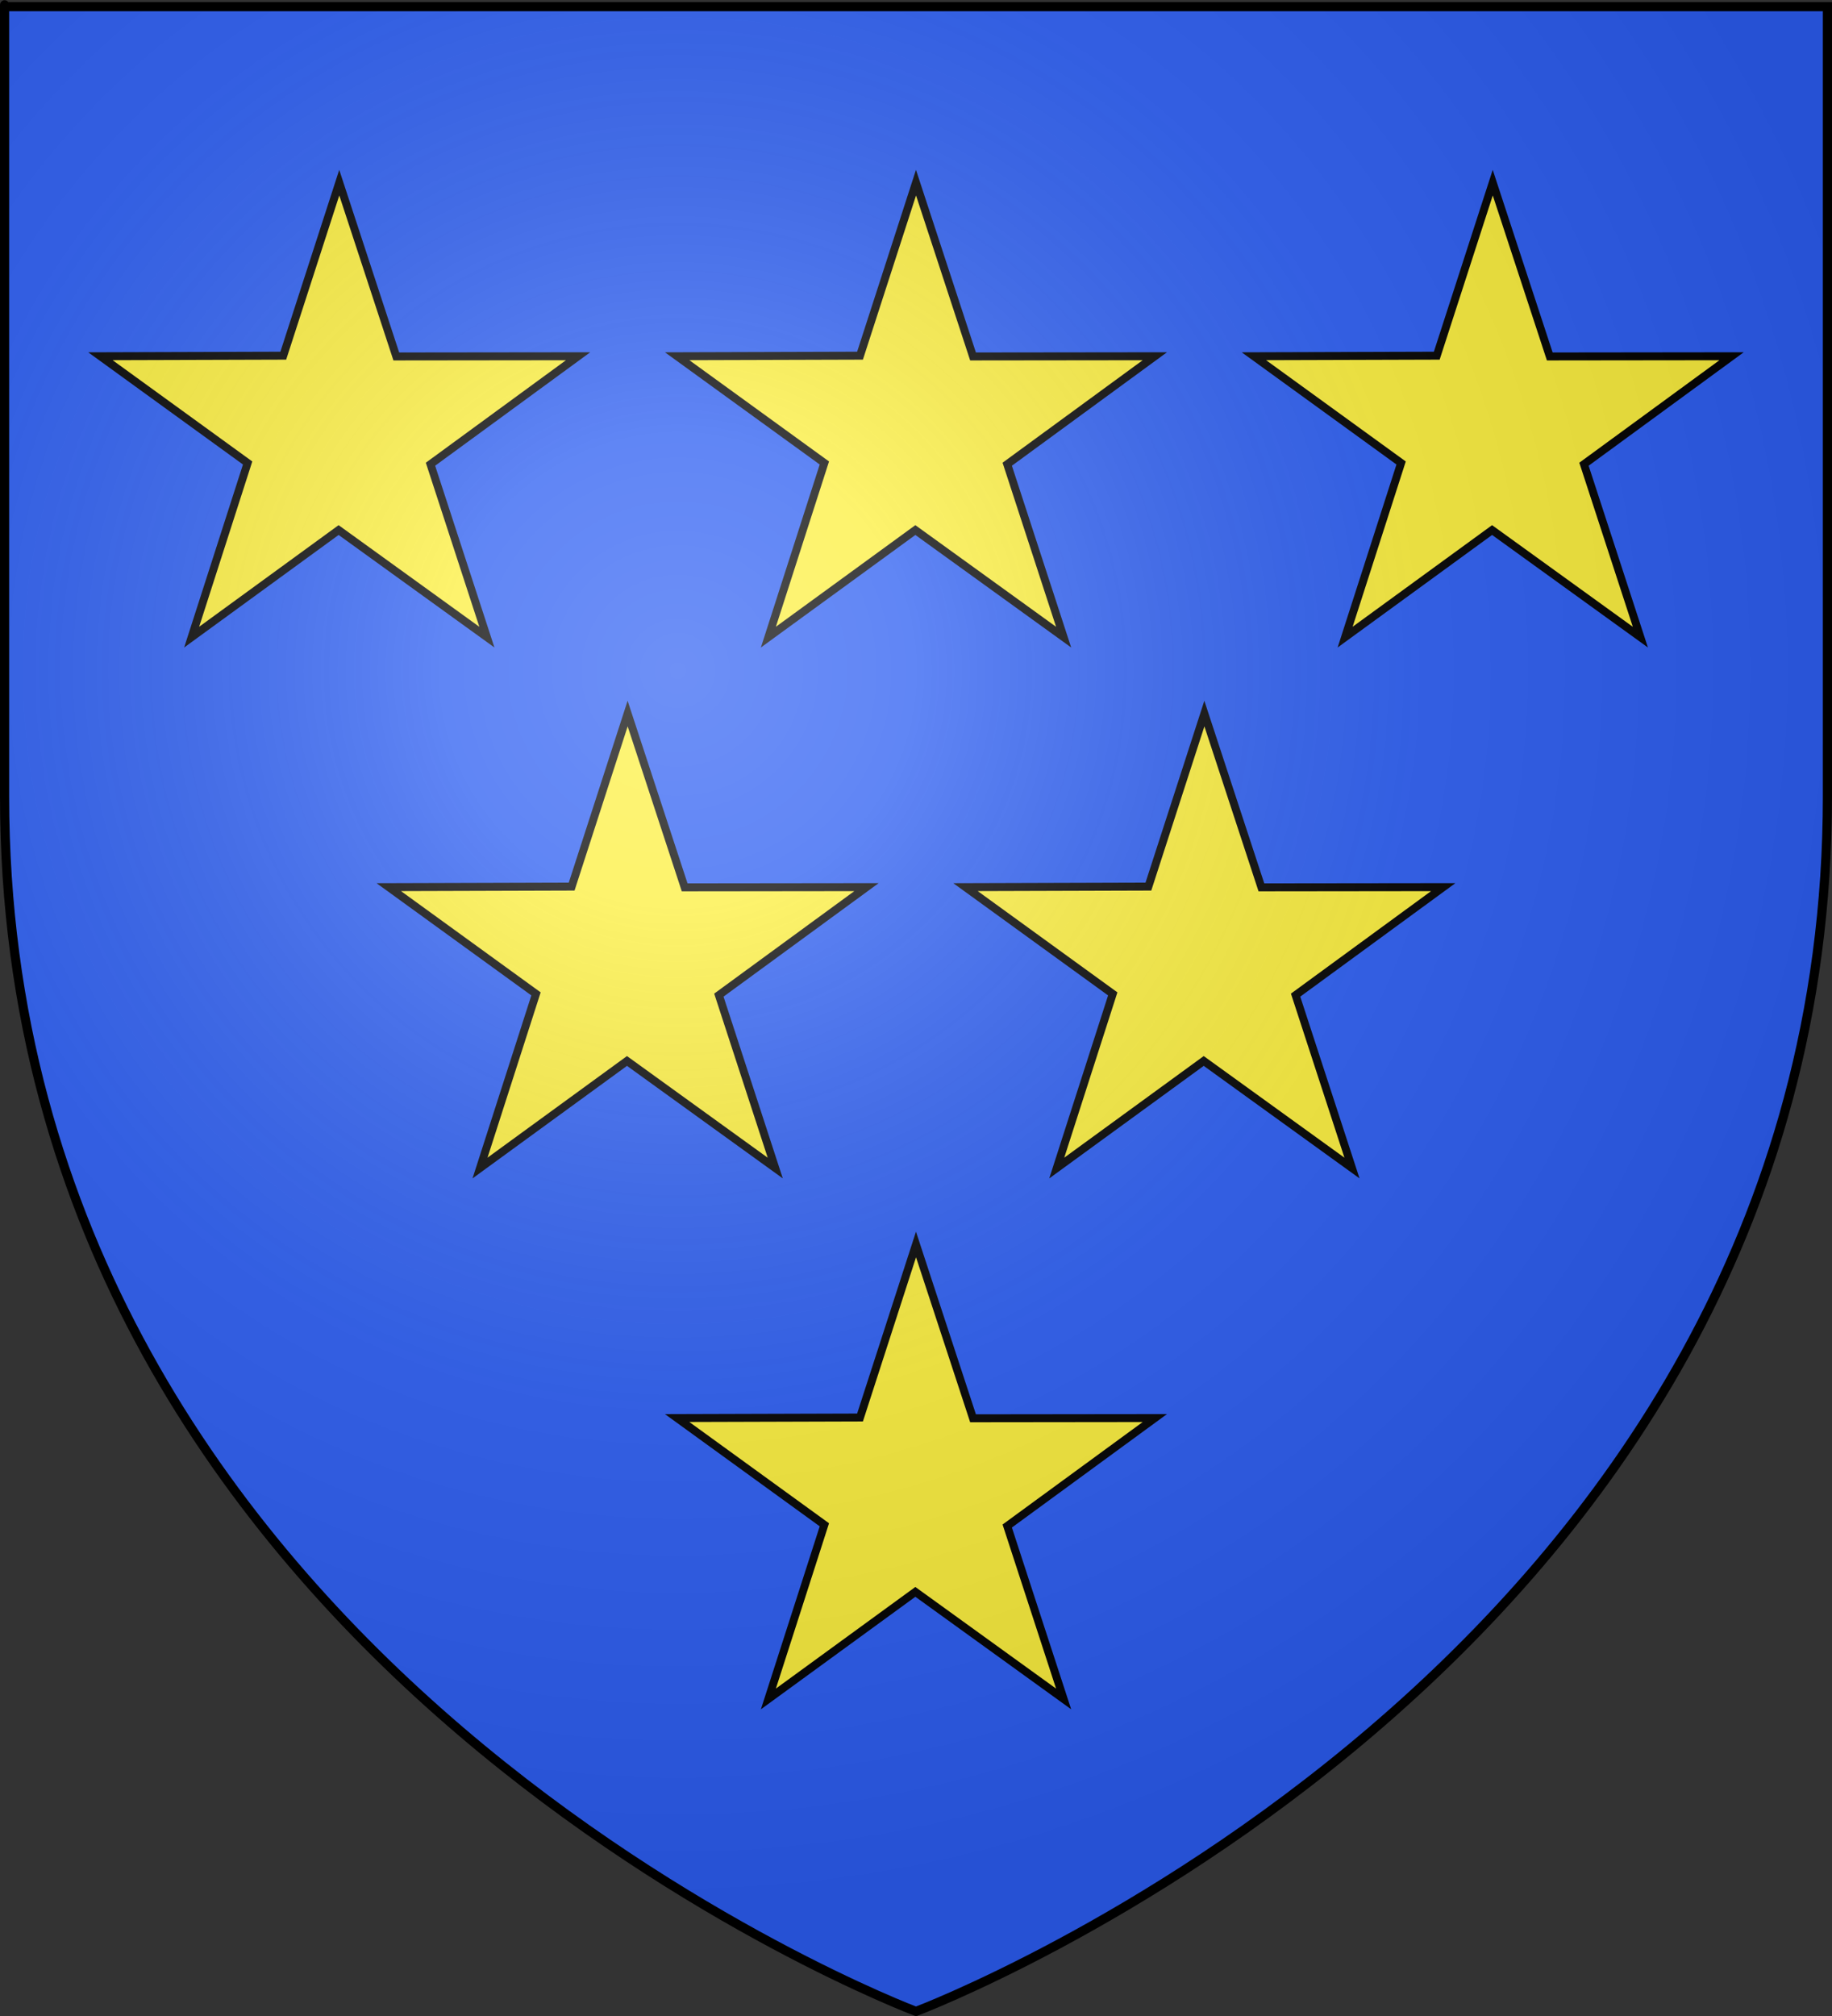 <?xml version="1.0" encoding="UTF-8" standalone="no"?>
<svg
   xmlns:dc="http://purl.org/dc/elements/1.1/"
   xmlns:cc="http://creativecommons.org/ns#"
   xmlns:rdf="http://www.w3.org/1999/02/22-rdf-syntax-ns#"
   xmlns:svg="http://www.w3.org/2000/svg"
   xmlns="http://www.w3.org/2000/svg"
   xmlns:xlink="http://www.w3.org/1999/xlink"
   xmlns:sodipodi="http://sodipodi.sourceforge.net/DTD/sodipodi-0.dtd"
   xmlns:inkscape="http://www.inkscape.org/namespaces/inkscape"
   height="660"
   width="600"
   version="1.0"
   id="svg2"
   sodipodi:version="0.32"
   inkscape:version="0.46"
   sodipodi:docname="Blason ville fr Le Revest-les-Eaux (Var).svg"
   sodipodi:docbase="D:\Mes documents\Renaud-Notre Lapin"
   inkscape:export-filename="/Users/olivier/Desktop/Blason Rouge/Blason_Vide_3D.png"
   inkscape:export-xdpi="144"
   inkscape:export-ydpi="144"
   inkscape:output_extension="org.inkscape.output.svg.inkscape">
  <rect width="100%" height="100%" fill="#333333" stroke="none"/>
  <sodipodi:namedview
     inkscape:window-height="814"
     inkscape:window-width="1152"
     inkscape:pageshadow="2"
     inkscape:pageopacity="0.0"
     guidetolerance="10.0"
     gridtolerance="10.0"
     objecttolerance="10.0"
     borderopacity="1.0"
     bordercolor="#666666"
     pagecolor="#ffffff"
     id="base"
     showgrid="false"
     height="660px"
     inkscape:zoom="0.63"
     inkscape:cx="370.8107"
     inkscape:cy="416.14893"
     inkscape:window-x="-8"
     inkscape:window-y="-8"
     inkscape:current-layer="layer3"
     showguides="true"
     inkscape:guide-bbox="true" />
  <desc
     id="desc4">Flag of Canton of Valais (Wallis)</desc>
  <defs
     id="defs6">
    <linearGradient
       id="linearGradient2893">
      <stop
         style="stop-color:white;stop-opacity:0.314;"
         offset="0"
         id="stop2895" />
      <stop
         id="stop2897"
         offset="0.19"
         style="stop-color:white;stop-opacity:0.251;" />
      <stop
         style="stop-color:#6b6b6b;stop-opacity:0.125;"
         offset="0.6"
         id="stop2901" />
      <stop
         style="stop-color:black;stop-opacity:0.125;"
         offset="1"
         id="stop2899" />
    </linearGradient>
    <radialGradient
       inkscape:collect="always"
       xlink:href="#linearGradient2893"
       id="radialGradient3163"
       gradientUnits="userSpaceOnUse"
       gradientTransform="matrix(1.353,0,0,1.349,-90.18,-85.747)"
       cx="221.445"
       cy="226.331"
       fx="221.445"
       fy="226.331"
       r="300" />
    <g
       id="s">
      <g
         id="c">
        <path
           transform="matrix(0.951,0.309,-0.309,0.951,0,-1)"
           d="M 0,0 L 0,1 L 0.5,1 L 0,0 z"
           id="t" />
        <use
           height="540"
           width="810"
           y="0"
           x="0"
           id="use2144"
           transform="scale(-1,1)"
           xlink:href="#t" />
      </g>
      <g
         id="a">
        <use
           height="540"
           width="810"
           y="0"
           x="0"
           id="use2147"
           transform="matrix(0.309,0.951,-0.951,0.309,0,0)"
           xlink:href="#c" />
        <use
           height="540"
           width="810"
           y="0"
           x="0"
           id="use2149"
           transform="matrix(-0.809,0.588,-0.588,-0.809,0,0)"
           xlink:href="#c" />
      </g>
      <use
         height="540"
         width="810"
         y="0"
         x="0"
         id="use2151"
         transform="scale(-1,1)"
         xlink:href="#a" />
    </g>
  </defs>
  <g
     inkscape:groupmode="layer"
     id="layer3"
     inkscape:label="Fond écu"
     style="display:inline"
     transform="translate(12.551,1.2525328e-6)">
    <path
       id="path2855"
       style="fill:#2b5df2;fill-opacity:1;fill-rule:evenodd;stroke:none;stroke-width:1px;stroke-linecap:butt;stroke-linejoin:miter;stroke-opacity:1"
       d="M 287.449,658.5 C 287.449,658.5 585.949,546.18 585.949,260.728 C 585.949,-24.723 585.949,2.176 585.949,2.176 L -11.051,2.176 L -11.051,260.728 C -11.051,546.18 287.449,658.5 287.449,658.5 z"
       sodipodi:nodetypes="cccccc" />
    <g
       id="g5004"
       transform="translate(-8.554,-14.286)"
       style="stroke:#000000;stroke-opacity:1;stroke-width:2.6;stroke-miterlimit:4;stroke-dasharray:none">
      <path
         id="path4983"
         style="fill:#fcef3c;fill-opacity:1;stroke:#000000;stroke-width:2.6;stroke-miterlimit:4;stroke-dasharray:none;stroke-dashoffset:0;stroke-opacity:1"
         d="M 296.004,421.697 L 314.682,478.601 L 374.229,478.531 L 325.883,513.88 L 344.35,570.491 L 295.791,535.434 L 247.658,570.491 L 265.993,513.476 L 217.778,478.531 L 277.668,478.351 L 296.004,421.697 z" />
      <g
         transform="translate(-8.73,3.968)"
         id="g5000"
         style="stroke:#000000;stroke-opacity:1;stroke-width:2.6;stroke-miterlimit:4;stroke-dasharray:none">
        <path
           id="path4991"
           style="fill:#fcef3c;fill-opacity:1;stroke:#000000;stroke-width:2.6;stroke-miterlimit:4;stroke-dasharray:none;stroke-dashoffset:0;stroke-opacity:1"
           d="M 210.289,243.919 L 228.968,300.823 L 288.515,300.754 L 240.169,336.102 L 258.635,392.713 L 210.077,357.656 L 161.943,392.713 L 180.279,335.698 L 132.064,300.754 L 191.954,300.573 L 210.289,243.919 z" />
        <path
           id="path4993"
           style="fill:#fcef3c;fill-opacity:1;stroke:#000000;stroke-width:2.6;stroke-miterlimit:4;stroke-dasharray:none;stroke-dashoffset:0;stroke-opacity:1"
           d="M 399.178,243.919 L 417.857,300.823 L 477.404,300.754 L 429.057,336.102 L 447.524,392.713 L 398.966,357.656 L 350.832,392.713 L 369.168,335.698 L 320.953,300.754 L 380.843,300.573 L 399.178,243.919 z" />
      </g>
      <g
         id="g4995"
         style="stroke:#000000;stroke-opacity:1;stroke-width:2.6;stroke-miterlimit:4;stroke-dasharray:none">
        <path
           id="path4987"
           style="fill:#fcef3c;fill-opacity:1;stroke:#000000;stroke-width:2.6;stroke-miterlimit:4;stroke-dasharray:none;stroke-dashoffset:0;stroke-opacity:1"
           d="M 107.115,74.078 L 125.793,130.981 L 185.34,130.912 L 136.994,166.261 L 155.461,222.872 L 106.902,187.815 L 58.769,222.872 L 77.104,165.857 L 28.889,130.912 L 88.78,130.732 L 107.115,74.078 z" />
        <path
           id="path4989"
           style="fill:#fcef3c;fill-opacity:1;stroke:#000000;stroke-width:2.6;stroke-miterlimit:4;stroke-dasharray:none;stroke-dashoffset:0;stroke-opacity:1"
           d="M 296.004,74.078 L 314.682,130.981 L 374.229,130.912 L 325.883,166.261 L 344.35,222.872 L 295.791,187.815 L 247.658,222.872 L 265.993,165.857 L 217.778,130.912 L 277.668,130.732 L 296.004,74.078 z" />
        <path
           id="path8347"
           style="fill:#fcef3c;fill-opacity:1;stroke:#000000;stroke-width:2.6;stroke-miterlimit:4;stroke-dasharray:none;stroke-dashoffset:0;stroke-opacity:1"
           d="M 484.892,74.078 L 503.571,130.981 L 563.118,130.912 L 514.772,166.261 L 533.239,222.872 L 484.68,187.815 L 436.546,222.872 L 454.882,165.857 L 406.667,130.912 L 466.557,130.732 L 484.892,74.078 z" />
      </g>
    </g>
  </g>
  <g
     inkscape:groupmode="layer"
     id="layer4"
     inkscape:label="Meubles"
     transform="translate(12.551,1.2525328e-6)" />
  <g
     inkscape:groupmode="layer"
     id="layer2"
     inkscape:label="Reflet final"
     transform="translate(12.551,1.2525328e-6)"
     sodipodi:insensitive="true"
     style="display:inline">
    <path
       sodipodi:nodetypes="cccccc"
       d="M 287.449,658.5 C 287.449,658.5 585.949,546.18 585.949,260.728 C 585.949,-24.723 585.949,2.176 585.949,2.176 L -11.051,2.176 L -11.051,260.728 C -11.051,546.18 287.449,658.5 287.449,658.5 z"
       style="opacity:1;fill:url(#radialGradient3163);fill-opacity:1;fill-rule:evenodd;stroke:none;stroke-width:1px;stroke-linecap:butt;stroke-linejoin:miter;stroke-opacity:1"
       id="path2875"
       inkscape:export-xdpi="144"
       inkscape:export-ydpi="144" />
  </g>
  <g
     inkscape:groupmode="layer"
     id="layer1"
     inkscape:label="Contour final"
     transform="translate(12.551,1.2525328e-6)"
     sodipodi:insensitive="true"
     style="display:inline">
    <path
       sodipodi:nodetypes="cccccc"
       d="M 287.449,658.5 C 287.449,658.5 -11.051,546.18 -11.051,260.728 C -11.051,-24.723 -11.051,2.176 -11.051,2.176 L 585.949,2.176 L 585.949,260.728 C 585.949,546.18 287.449,658.5 287.449,658.5 z"
       style="opacity:1;fill:none;fill-opacity:1;fill-rule:evenodd;stroke:#000000;stroke-width:3;stroke-linecap:butt;stroke-linejoin:miter;stroke-miterlimit:4;stroke-dasharray:none;stroke-opacity:1"
       id="path1411"
       inkscape:export-xdpi="144"
       inkscape:export-ydpi="144" />
  </g>
</svg>
